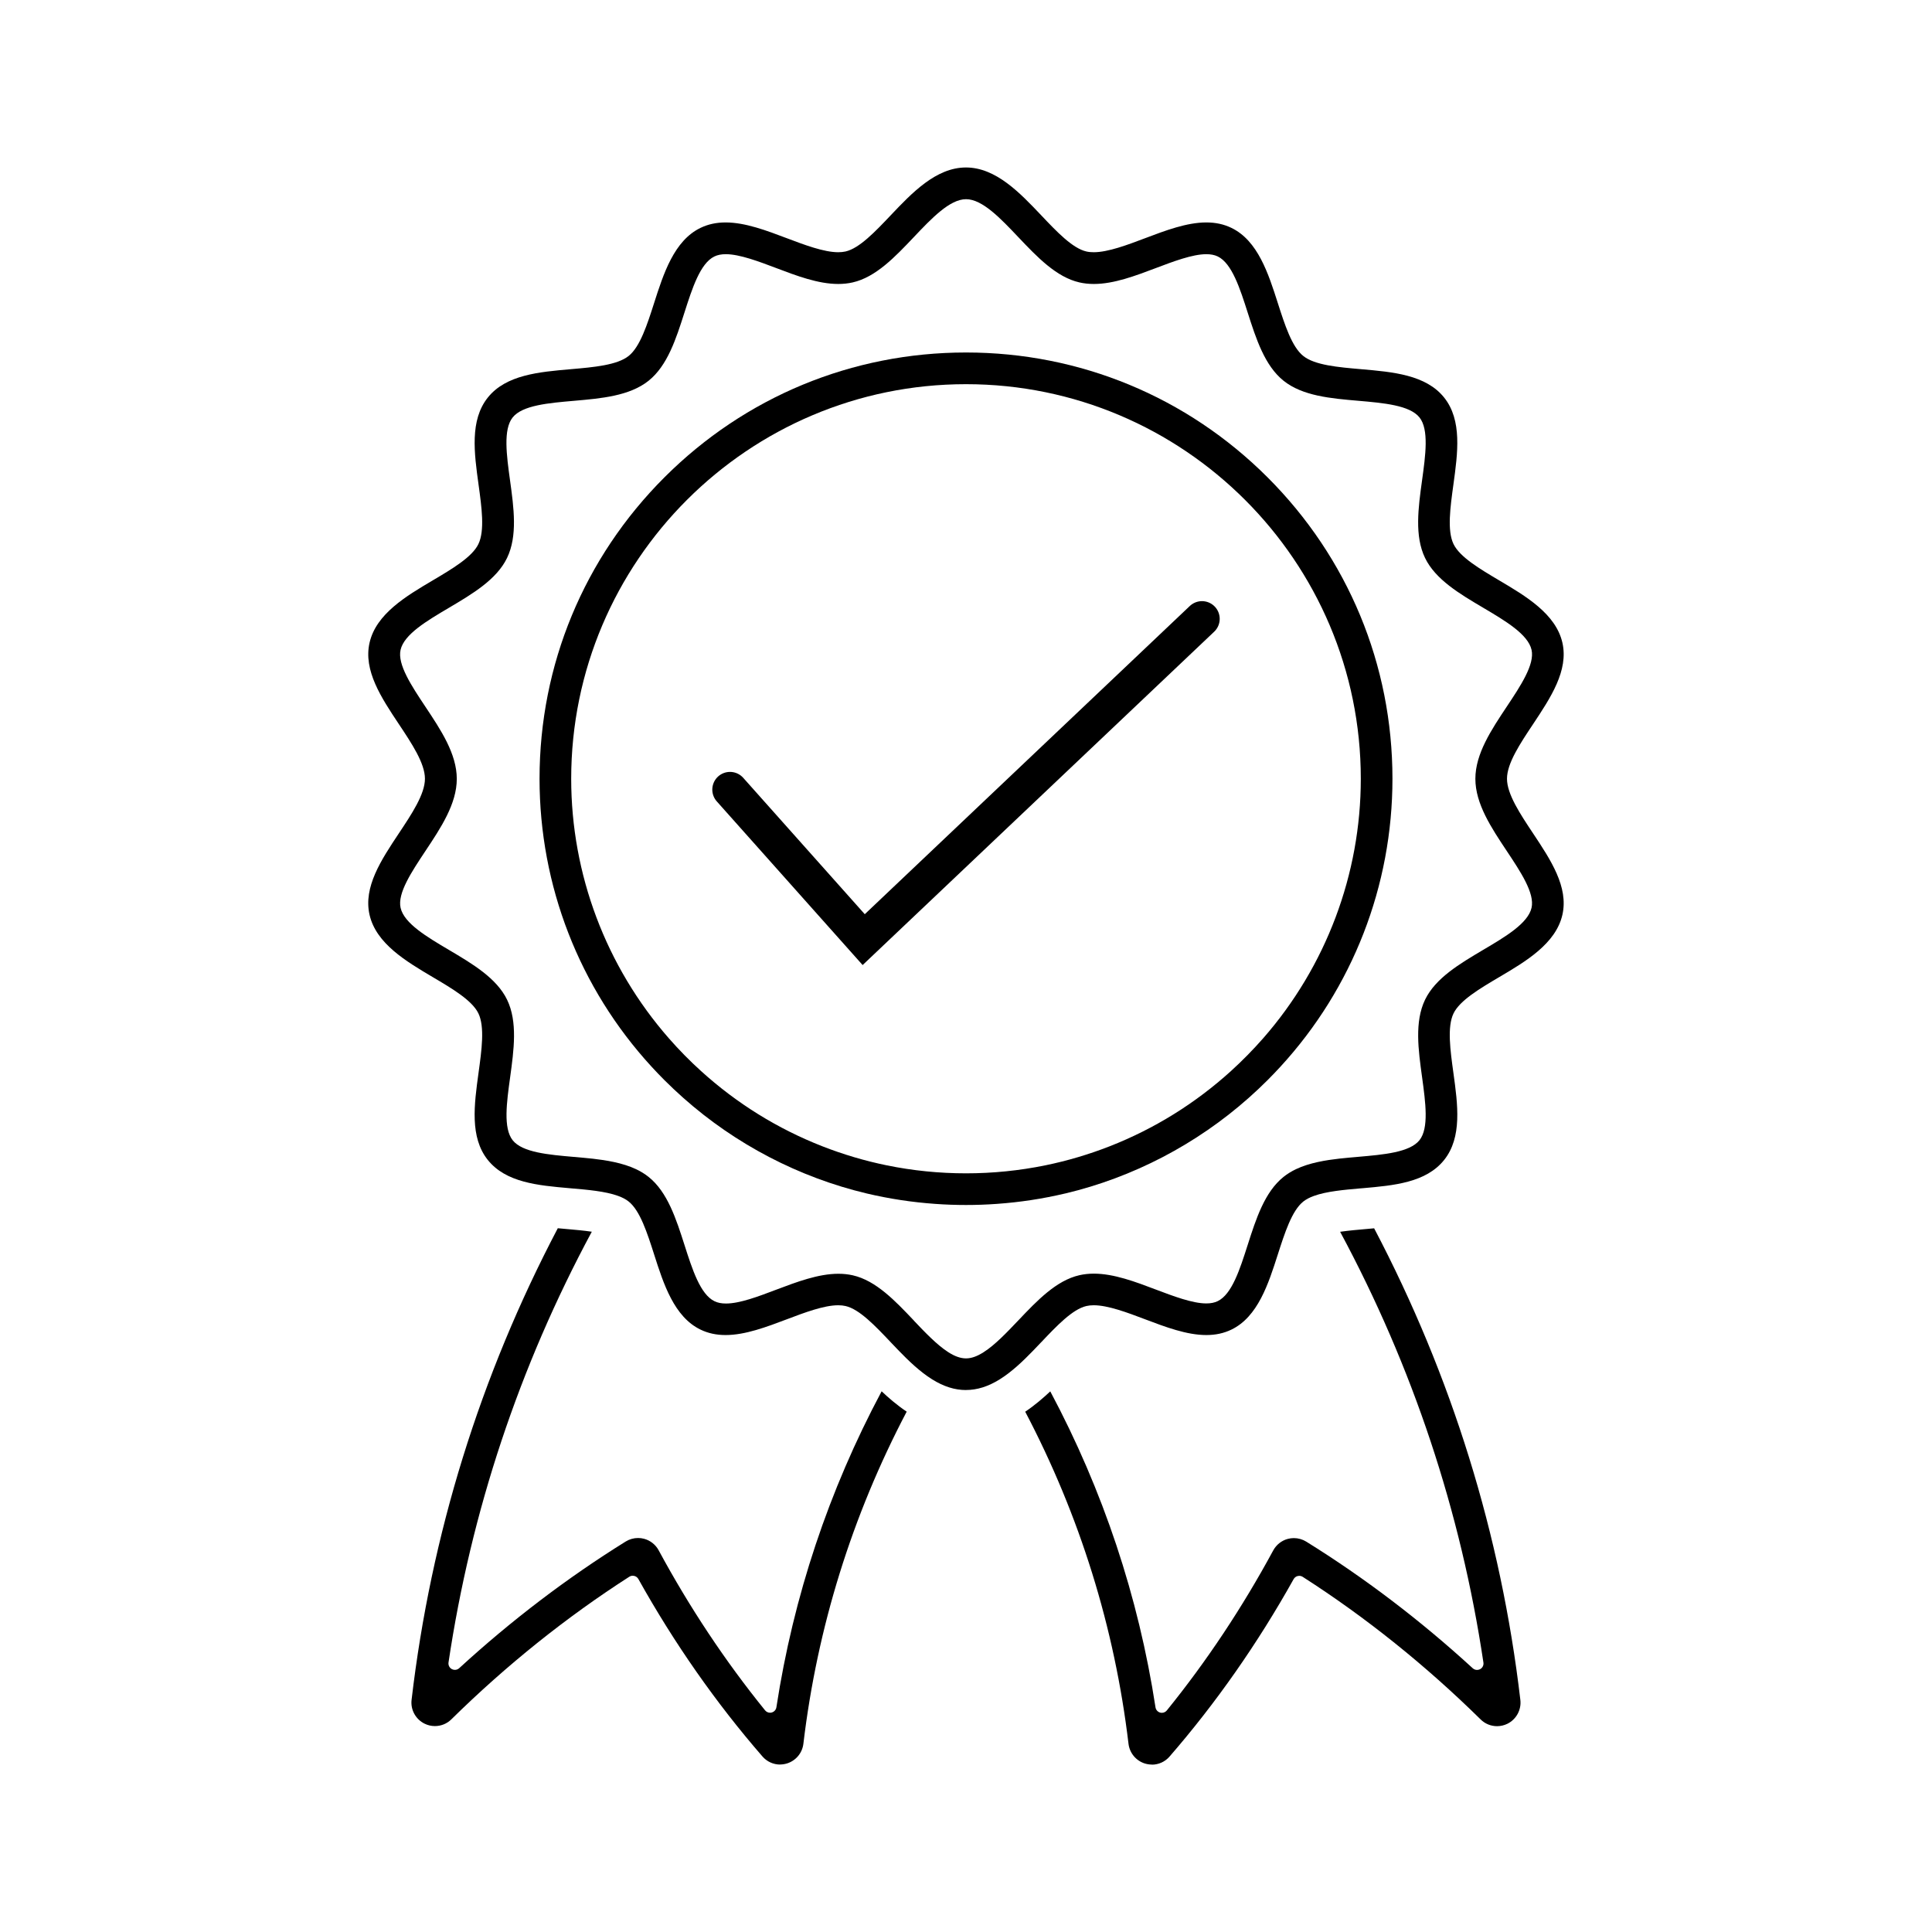 <svg viewBox="0 0 600 600" xmlns="http://www.w3.org/2000/svg" id="TGA">
  <defs>
    <style>
      .cls-1 {
        fill: none;
        stroke: #000;
        stroke-linecap: round;
        stroke-miterlimit: 10;
        stroke-width: 11px;
      }

      .cls-2 {
        stroke-width: 0px;
      }
    </style>
  </defs>
  <g>
    <g>
      <path d="M357.71,548c-.71,0-1.43-.11-2.14-.32-2.75-.85-4.76-3.25-5.1-6.12-4.31-36.12-15.1-70.81-32.08-103.14,3.01-2.02,5.67-4.33,7.78-6.32,16.41,30.78,27.41,63.78,32.68,98.13.12.78.69,1.42,1.45,1.63.17.05.35.07.52.07.59,0,1.17-.27,1.55-.74,12.32-15.21,23.44-31.93,33.04-49.69.96-1.77,2.61-3.08,4.55-3.59.61-.16,1.23-.24,1.86-.24,1.36,0,2.69.38,3.84,1.09,18.14,11.26,35.53,24.5,51.7,39.32.38.35.86.53,1.35.53.32,0,.64-.08.94-.23.75-.4,1.17-1.22,1.04-2.06-7-46.89-21.97-91.88-44.5-133.78,2.66-.38,5.81-.66,7.57-.81l.56-.05c.8-.07,1.61-.14,2.43-.22,24.12,45.91,39.4,95.18,45.41,146.47.36,3.07-1.27,6.05-4.04,7.41-.99.48-2.09.74-3.19.74-1.92,0-3.73-.74-5.09-2.08-17.11-16.84-35.7-31.75-55.26-44.29-.33-.21-.7-.32-1.08-.32-.16,0-.33.02-.49.06-.54.13-.99.48-1.26.96-11.14,19.94-24.11,38.49-38.55,55.12-1.38,1.59-3.38,2.5-5.48,2.5Z" class="cls-2"></path>
      <path d="M242.28,548c-2.1,0-4.1-.91-5.48-2.5-14.45-16.63-27.42-35.18-38.55-55.12-.27-.48-.73-.83-1.26-.96-.16-.04-.32-.06-.49-.06-.38,0-.75.11-1.08.32-19.55,12.55-38.15,27.45-55.26,44.29-1.36,1.34-3.17,2.08-5.1,2.08-1.11,0-2.19-.25-3.19-.74-2.78-1.36-4.41-4.33-4.05-7.4,6.01-51.29,21.28-100.56,45.41-146.47.82.08,1.64.15,2.44.22l.8.07c1.83.16,4.8.42,7.32.79-22.53,41.88-37.5,86.87-44.5,133.78-.12.84.29,1.66,1.04,2.06.3.16.62.23.94.23.49,0,.97-.18,1.35-.53,16.17-14.83,33.56-28.06,51.7-39.33,1.15-.71,2.47-1.09,3.84-1.09.62,0,1.25.08,1.85.24,1.94.51,3.6,1.82,4.55,3.59,9.59,17.76,20.71,34.48,33.04,49.69.39.48.96.74,1.55.74.17,0,.35-.02.52-.07.76-.21,1.33-.84,1.45-1.63,5.27-34.35,16.26-67.35,32.68-98.12,2.1,1.99,4.76,4.3,7.78,6.32-16.99,32.34-27.78,67.03-32.08,103.14-.34,2.87-2.35,5.27-5.11,6.12-.7.21-1.42.32-2.13.32Z" class="cls-2"></path>
    </g>
    <g>
      <path d="M300,431.69c-3.49,0-6.92-1.08-10.5-3.31-3.84-2.39-7.37-5.82-10.31-8.85-.84-.87-1.67-1.74-2.49-2.6l-.11-.12c-4.77-5.03-9.7-10.24-14-11.21-.68-.16-1.45-.24-2.28-.24-4.45,0-10.52,2.3-15.88,4.33-6.4,2.42-13.01,4.92-19.08,4.92-2.89,0-5.44-.55-7.8-1.69-8.21-3.96-11.5-14.24-14.4-23.32-2.16-6.74-4.37-13.64-7.92-16.46-.85-.69-1.95-1.27-3.33-1.76-3.89-1.42-9.54-1.91-14.53-2.33l-.54-.05c-9.7-.85-19.71-1.72-25.35-8.78-5.62-7.04-4.22-17.2-2.87-27.03.97-7.04,1.98-14.3-.04-18.48-1.95-4.03-8.14-7.7-14.14-11.24-8.3-4.91-17.63-10.43-19.67-19.39-1.96-8.63,3.66-17.08,9.09-25.25,4-6.01,8.12-12.19,8.12-16.99s-4.12-10.98-8.1-16.96c-5.45-8.19-11.07-16.65-9.1-25.28,2.04-8.96,11.37-14.48,19.61-19.35,6.05-3.58,12.25-7.25,14.19-11.28,2.02-4.18,1.02-11.44.05-18.46-1.36-9.84-2.75-20.01,2.87-27.04,5.65-7.08,15.91-7.96,25.83-8.82,7.07-.61,14.34-1.25,17.92-4.11,3.54-2.83,5.76-9.74,7.9-16.43,2.91-9.1,6.2-19.38,14.41-23.34,2.36-1.14,4.92-1.69,7.8-1.69,6.07,0,12.68,2.5,19.07,4.92,5.37,2.03,11.44,4.33,15.9,4.33.82,0,1.59-.08,2.27-.23,4.31-.99,9.24-6.19,14-11.21,6.61-6.97,14.11-14.88,23.4-14.88s16.79,7.91,23.4,14.88c4.76,5.03,9.69,10.23,14,11.21.69.16,1.45.23,2.28.23,4.46,0,10.53-2.3,15.89-4.33,6.4-2.42,13.01-4.92,19.07-4.92,2.89,0,5.44.55,7.8,1.69,8.21,3.96,11.5,14.24,14.4,23.32,2.16,6.74,4.37,13.64,7.92,16.46,3.58,2.87,10.87,3.49,17.91,4.1,9.92.86,20.18,1.74,25.84,8.82,5.62,7.04,4.22,17.2,2.87,27.02-.97,7.04-1.98,14.3.04,18.48,1.95,4.03,8.15,7.7,14.14,11.25,8.29,4.9,17.63,10.42,19.67,19.38,1.96,8.63-3.66,17.08-9.09,25.26-4,6-8.12,12.18-8.12,16.98s4.12,10.98,8.1,16.97c5.45,8.2,11.07,16.65,9.11,25.28-2.04,8.97-11.37,14.49-19.61,19.35-6.06,3.58-12.25,7.25-14.2,11.28-2.02,4.18-1.01,11.44-.04,18.47,1.36,9.84,2.75,20-2.87,27.04-5.64,7.06-15.64,7.93-25.32,8.78-.15,0-.66.05-.66.05-4.95.43-10.56.92-14.45,2.34-1.37.49-2.46,1.07-3.33,1.76-3.54,2.82-5.75,9.74-7.9,16.42-2.91,9.1-6.2,19.38-14.41,23.34-2.36,1.14-4.91,1.69-7.8,1.69h0c-6.08,0-12.69-2.5-19.08-4.92-5.36-2.03-11.43-4.33-15.88-4.33-.83,0-1.59.08-2.28.24-4.3.98-9.23,6.18-14,11.21l-.17.17c-.8.84-1.61,1.69-2.43,2.54-2.94,3.03-6.47,6.46-10.31,8.85-3.58,2.23-7.01,3.31-10.5,3.31ZM283.79,410.11c3.36,3.54,7.17,7.56,10.71,9.82,2.03,1.3,3.83,1.93,5.5,1.93s3.46-.63,5.49-1.94c3.51-2.23,7.15-6.07,10.68-9.78.02-.02.1-.1.12-.12,5.77-6.09,11.75-12.37,18.94-14,1.41-.32,2.91-.48,4.47-.48,6.23,0,12.89,2.52,19.34,4.97,5.29,2,11.29,4.28,15.57,4.28,1.41,0,2.57-.23,3.56-.71,4.42-2.13,6.9-9.92,9.31-17.46,2.59-8.09,5.27-16.45,11.15-21.14,1.14-.91,2.4-1.69,3.84-2.38,4.26-2.03,9.43-2.82,13.46-3.28,1.89-.21,3.84-.38,5.72-.54l.18-.02c7.85-.68,15.97-1.38,19-5.16,2.98-3.73,1.88-11.75.82-19.5-1.18-8.53-2.39-17.29.92-24.14,3.24-6.71,10.75-11.15,18.02-15.46,6.87-4.05,13.95-8.24,15.05-13.08,1.03-4.52-3.41-11.19-7.7-17.64-4.79-7.2-9.75-14.65-9.75-22.42s4.96-15.21,9.75-22.41c4.29-6.45,8.73-13.12,7.7-17.64-1.1-4.84-8.19-9.03-15.04-13.08-7.27-4.3-14.79-8.74-18.04-15.46-3.3-6.84-2.1-15.6-.93-24.06,1.08-7.81,2.19-15.84-.8-19.58-3.02-3.77-11.12-4.48-18.95-5.16-8.55-.73-17.33-1.49-23.25-6.22-5.87-4.69-8.55-13.06-11.14-21.15-2.41-7.54-4.9-15.33-9.31-17.46-.99-.47-2.15-.7-3.55-.7-4.28,0-10.28,2.27-15.58,4.28-6.45,2.44-13.11,4.97-19.34,4.97-1.56,0-3.07-.16-4.47-.48-7.19-1.63-13.16-7.92-18.93-14-5.53-5.84-11.22-11.85-16.29-11.85s-10.76,6.01-16.26,11.82c-5.78,6.09-11.76,12.4-18.96,14.03-1.41.32-2.91.48-4.47.48-6.23,0-12.9-2.52-19.34-4.97-5.29-2-11.29-4.28-15.57-4.28-1.41,0-2.57.23-3.56.71-4.4,2.12-6.89,9.9-9.3,17.43-2.59,8.12-5.26,16.48-11.15,21.18-5.92,4.72-14.7,5.48-23.2,6.22-7.86.68-15.98,1.38-19,5.16-2.99,3.74-1.88,11.79-.81,19.56,1.17,8.47,2.38,17.23-.93,24.08-3.24,6.71-10.75,11.16-18.02,15.46-6.86,4.05-13.95,8.24-15.05,13.08-1.02,4.52,3.41,11.19,7.7,17.64,4.8,7.21,9.76,14.65,9.76,22.42s-4.96,15.22-9.75,22.42c-4.29,6.46-8.73,13.13-7.7,17.64,1.1,4.84,8.19,9.03,15.04,13.08,7.29,4.31,14.8,8.76,18.04,15.47,3.3,6.84,2.1,15.59.94,24.05-1.08,7.82-2.19,15.85.8,19.59,3.02,3.78,11.14,4.48,18.99,5.16h.13c1.9.18,3.87.35,5.79.56,4.02.46,9.19,1.25,13.46,3.28,1.41.67,2.7,1.47,3.84,2.38,5.87,4.69,8.55,13.06,11.14,21.15,2.41,7.54,4.9,15.33,9.32,17.45.98.48,2.15.71,3.56.71,4.27,0,10.01-2.17,15.56-4.28,6.46-2.44,13.13-4.96,19.35-4.96,1.59,0,3.05.16,4.47.48,7.2,1.63,13.17,7.93,18.95,14.02l.02.03s.03.03.05.05Z" class="cls-2"></path>
      <path d="M300,374.22c-3.18,0-6.39-.11-9.53-.34-7.17-.5-14.33-1.59-21.27-3.23-21.04-4.99-40.76-15.26-57.02-29.71-1.98-1.76-3.94-3.6-5.83-5.49-1.39-1.39-2.74-2.8-4.02-4.2-22.42-24.42-34.77-56.18-34.77-89.41,0-35.35,13.78-68.6,38.79-93.6,25.02-25,58.28-38.77,93.65-38.77s68.63,13.77,93.65,38.77c25.01,25,38.79,58.24,38.79,93.6,0,33.23-12.35,64.99-34.77,89.41-1.28,1.4-2.64,2.81-4.02,4.2-1.88,1.88-3.84,3.73-5.83,5.49-16.26,14.44-35.96,24.71-56.97,29.7-.02,0-.05,0-.07.01-6.94,1.64-14.09,2.73-21.25,3.23-3.15.23-6.35.34-9.54.34ZM300,119.31c-67.61,0-122.61,54.97-122.61,122.54,0,29.65,10.78,58.29,30.36,80.64,3.11,3.55,6.46,6.96,9.96,10.13,11.11,10.07,23.78,17.93,37.68,23.37,6.49,2.54,13.21,4.53,19.96,5.91,8.05,1.65,16.35,2.49,24.65,2.49s16.6-.84,24.66-2.49c6.75-1.38,13.47-3.37,19.96-5.91,13.89-5.44,26.57-13.31,37.67-23.37,3.5-3.18,6.85-6.59,9.96-10.13,19.58-22.35,30.36-50.99,30.36-80.64,0-67.57-55-122.54-122.61-122.54Z" class="cls-2"></path>
    </g>
  </g>
  <polyline points="226.71 245.22 268.23 291.81 373.29 192.19" class="cls-1"></polyline>
</svg>